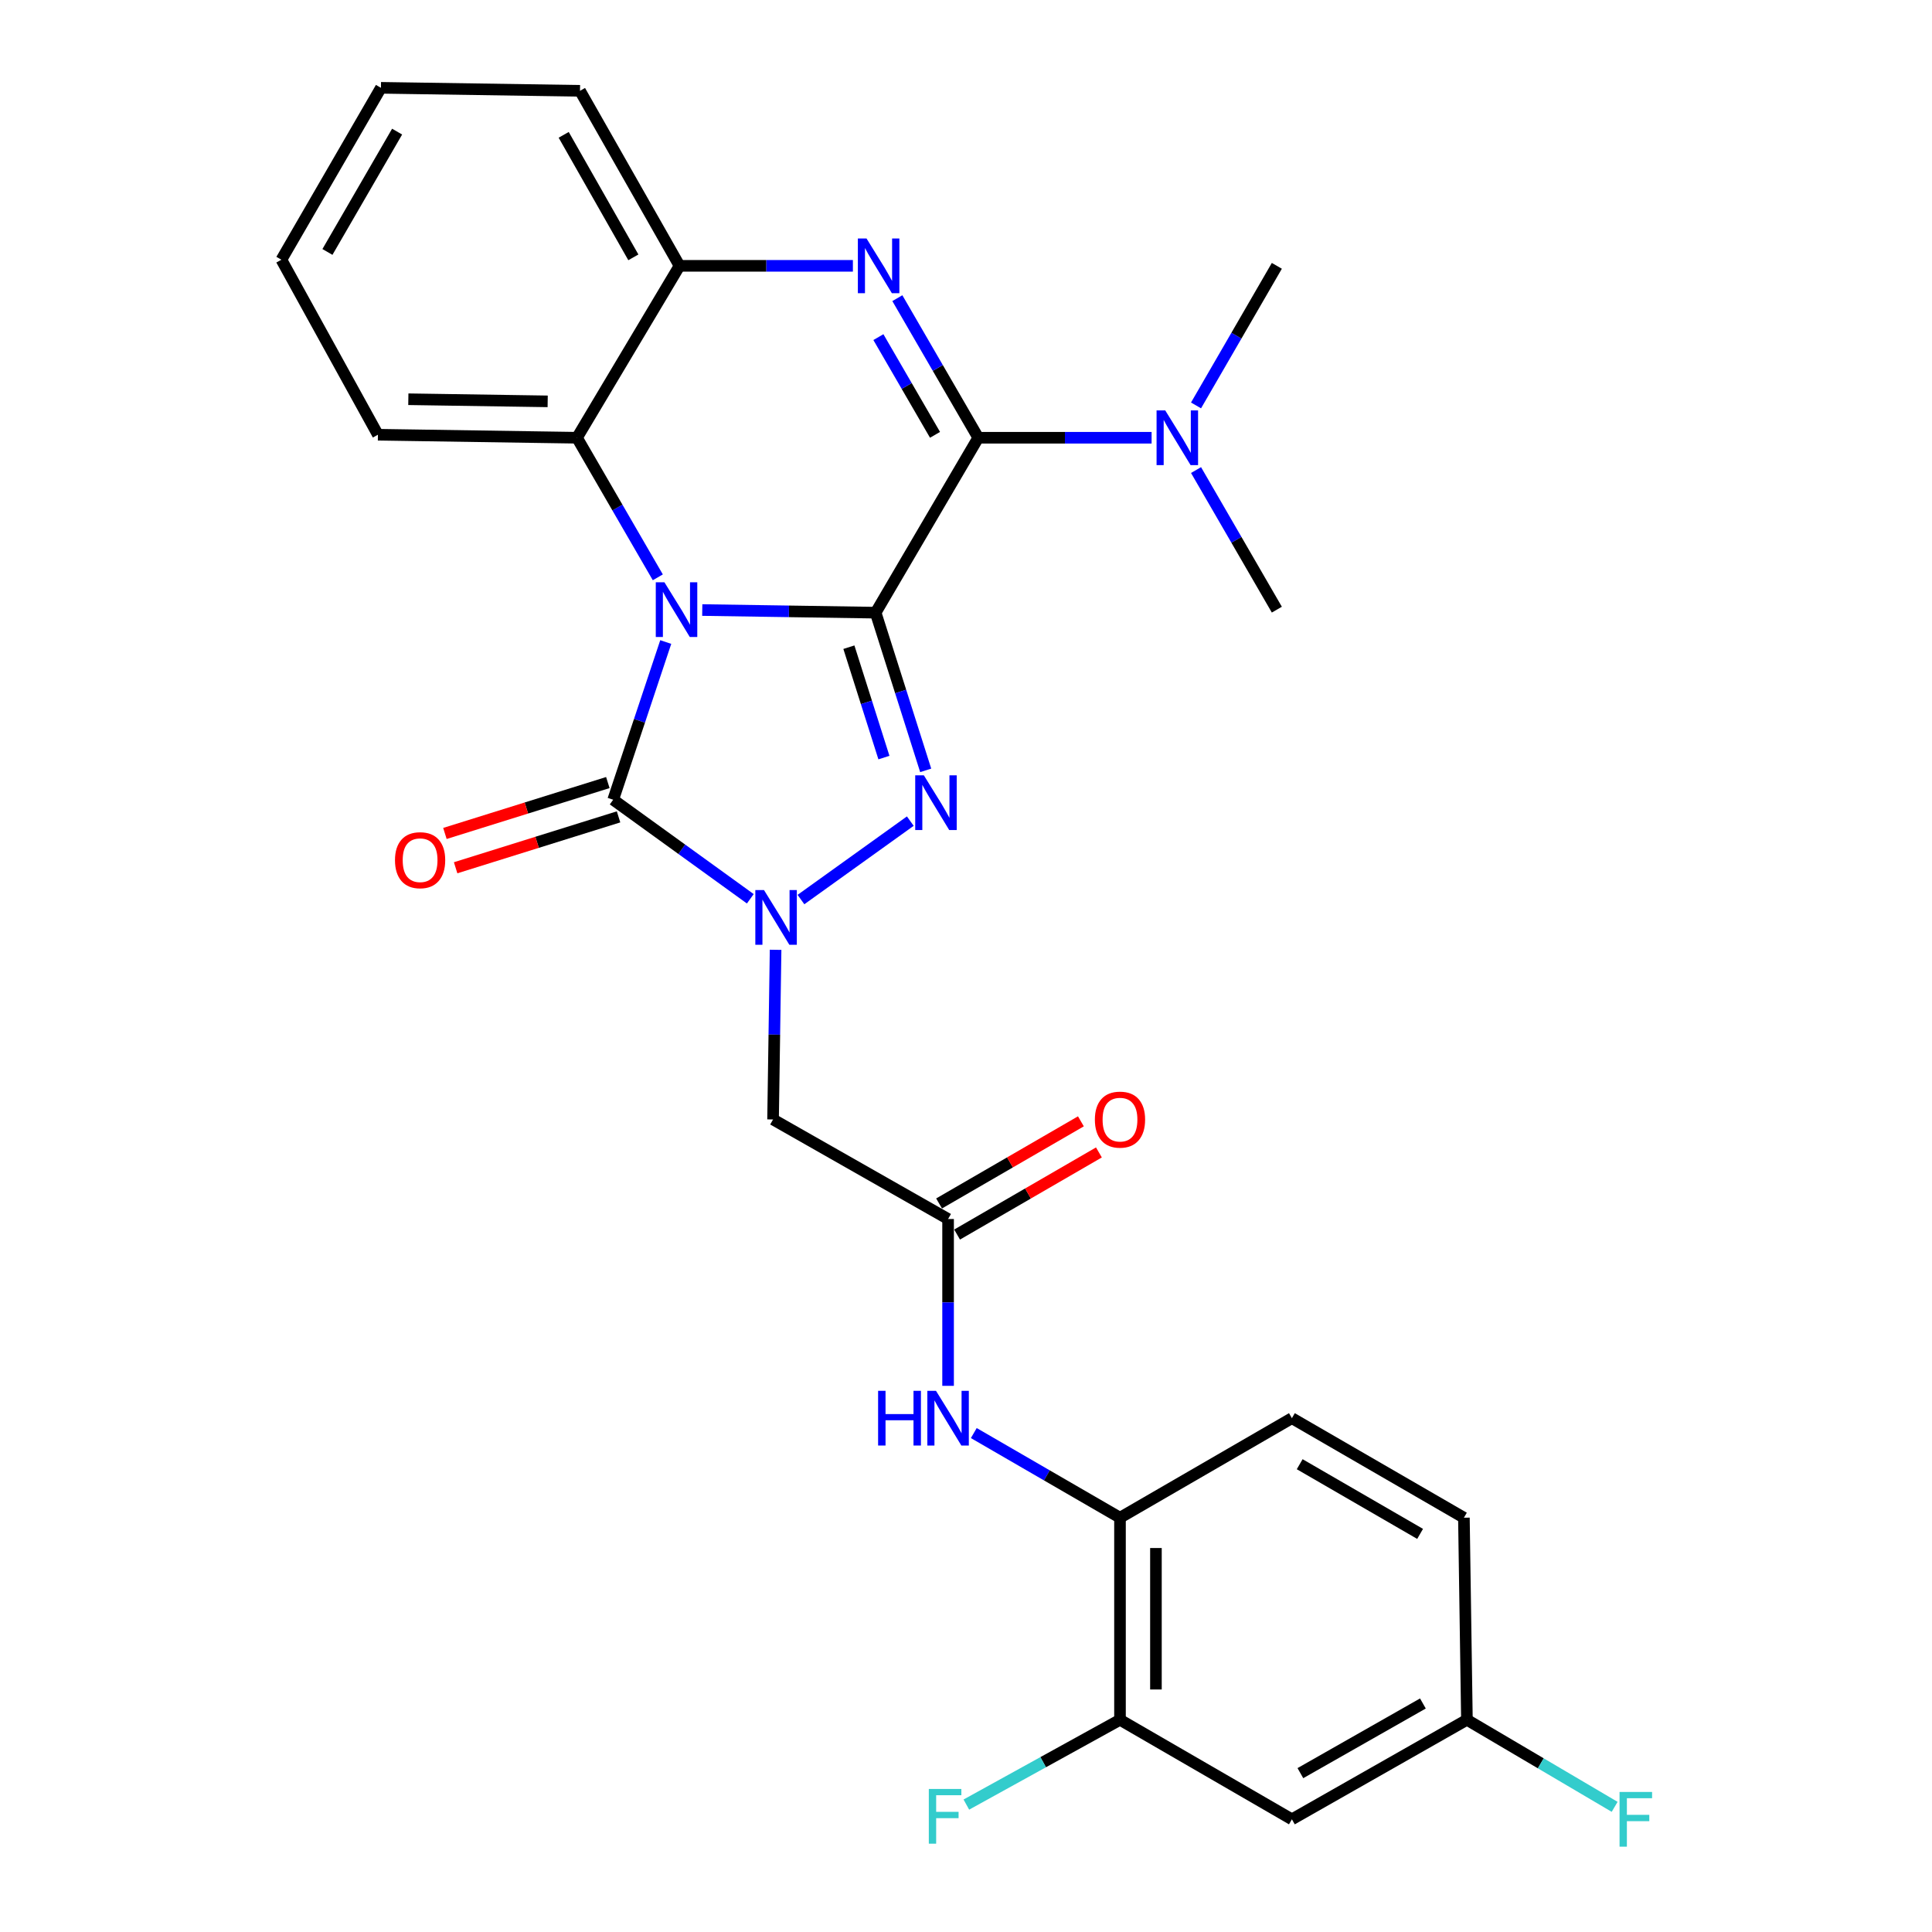 <?xml version='1.0' encoding='iso-8859-1'?>
<svg version='1.1' baseProfile='full'
              xmlns='http://www.w3.org/2000/svg'
                      xmlns:rdkit='http://www.rdkit.org/xml'
                      xmlns:xlink='http://www.w3.org/1999/xlink'
                  xml:space='preserve'
width='1000px' height='1000px' viewBox='0 0 1000 1000'>
<!-- END OF HEADER -->
<rect style='opacity:1.0;fill:#FFFFFF;stroke:none' width='1000' height='1000' x='0' y='0'> </rect>
<path class='bond-0' d='M 453.229,317.116 L 408.359,316.436' style='fill:none;fill-rule:evenodd;stroke:#000000;stroke-width:6px;stroke-linecap:butt;stroke-linejoin:miter;stroke-opacity:1' />
<path class='bond-0' d='M 408.359,316.436 L 363.489,315.757' style='fill:none;fill-rule:evenodd;stroke:#0000FF;stroke-width:6px;stroke-linecap:butt;stroke-linejoin:miter;stroke-opacity:1' />
<path class='bond-1' d='M 453.229,317.116 L 466.184,357.927' style='fill:none;fill-rule:evenodd;stroke:#000000;stroke-width:6px;stroke-linecap:butt;stroke-linejoin:miter;stroke-opacity:1' />
<path class='bond-1' d='M 466.184,357.927 L 479.139,398.739' style='fill:none;fill-rule:evenodd;stroke:#0000FF;stroke-width:6px;stroke-linecap:butt;stroke-linejoin:miter;stroke-opacity:1' />
<path class='bond-1' d='M 439.383,334.988 L 448.452,363.556' style='fill:none;fill-rule:evenodd;stroke:#000000;stroke-width:6px;stroke-linecap:butt;stroke-linejoin:miter;stroke-opacity:1' />
<path class='bond-1' d='M 448.452,363.556 L 457.52,392.125' style='fill:none;fill-rule:evenodd;stroke:#0000FF;stroke-width:6px;stroke-linecap:butt;stroke-linejoin:miter;stroke-opacity:1' />
<path class='bond-4' d='M 453.229,317.116 L 506.344,226.576' style='fill:none;fill-rule:evenodd;stroke:#000000;stroke-width:6px;stroke-linecap:butt;stroke-linejoin:miter;stroke-opacity:1' />
<path class='bond-3' d='M 344.59,332.307 L 330.989,373.118' style='fill:none;fill-rule:evenodd;stroke:#0000FF;stroke-width:6px;stroke-linecap:butt;stroke-linejoin:miter;stroke-opacity:1' />
<path class='bond-3' d='M 330.989,373.118 L 317.388,413.929' style='fill:none;fill-rule:evenodd;stroke:#000000;stroke-width:6px;stroke-linecap:butt;stroke-linejoin:miter;stroke-opacity:1' />
<path class='bond-6' d='M 340.485,298.824 L 319.567,262.7' style='fill:none;fill-rule:evenodd;stroke:#0000FF;stroke-width:6px;stroke-linecap:butt;stroke-linejoin:miter;stroke-opacity:1' />
<path class='bond-6' d='M 319.567,262.7 L 298.65,226.576' style='fill:none;fill-rule:evenodd;stroke:#000000;stroke-width:6px;stroke-linecap:butt;stroke-linejoin:miter;stroke-opacity:1' />
<path class='bond-2' d='M 471.167,425.011 L 414.573,465.609' style='fill:none;fill-rule:evenodd;stroke:#0000FF;stroke-width:6px;stroke-linecap:butt;stroke-linejoin:miter;stroke-opacity:1' />
<path class='bond-7' d='M 401.445,491.622 L 400.79,535.528' style='fill:none;fill-rule:evenodd;stroke:#0000FF;stroke-width:6px;stroke-linecap:butt;stroke-linejoin:miter;stroke-opacity:1' />
<path class='bond-7' d='M 400.79,535.528 L 400.135,579.433' style='fill:none;fill-rule:evenodd;stroke:#000000;stroke-width:6px;stroke-linecap:butt;stroke-linejoin:miter;stroke-opacity:1' />
<path class='bond-28' d='M 388.355,465.208 L 352.872,439.568' style='fill:none;fill-rule:evenodd;stroke:#0000FF;stroke-width:6px;stroke-linecap:butt;stroke-linejoin:miter;stroke-opacity:1' />
<path class='bond-28' d='M 352.872,439.568 L 317.388,413.929' style='fill:none;fill-rule:evenodd;stroke:#000000;stroke-width:6px;stroke-linecap:butt;stroke-linejoin:miter;stroke-opacity:1' />
<path class='bond-14' d='M 314.614,405.05 L 272.451,418.223' style='fill:none;fill-rule:evenodd;stroke:#000000;stroke-width:6px;stroke-linecap:butt;stroke-linejoin:miter;stroke-opacity:1' />
<path class='bond-14' d='M 272.451,418.223 L 230.287,431.395' style='fill:none;fill-rule:evenodd;stroke:#FF0000;stroke-width:6px;stroke-linecap:butt;stroke-linejoin:miter;stroke-opacity:1' />
<path class='bond-14' d='M 320.162,422.808 L 277.998,435.98' style='fill:none;fill-rule:evenodd;stroke:#000000;stroke-width:6px;stroke-linecap:butt;stroke-linejoin:miter;stroke-opacity:1' />
<path class='bond-14' d='M 277.998,435.98 L 235.835,449.153' style='fill:none;fill-rule:evenodd;stroke:#FF0000;stroke-width:6px;stroke-linecap:butt;stroke-linejoin:miter;stroke-opacity:1' />
<path class='bond-5' d='M 506.344,226.576 L 485.405,190.452' style='fill:none;fill-rule:evenodd;stroke:#000000;stroke-width:6px;stroke-linecap:butt;stroke-linejoin:miter;stroke-opacity:1' />
<path class='bond-5' d='M 485.405,190.452 L 464.467,154.328' style='fill:none;fill-rule:evenodd;stroke:#0000FF;stroke-width:6px;stroke-linecap:butt;stroke-linejoin:miter;stroke-opacity:1' />
<path class='bond-5' d='M 483.966,225.068 L 469.31,199.781' style='fill:none;fill-rule:evenodd;stroke:#000000;stroke-width:6px;stroke-linecap:butt;stroke-linejoin:miter;stroke-opacity:1' />
<path class='bond-5' d='M 469.31,199.781 L 454.653,174.494' style='fill:none;fill-rule:evenodd;stroke:#0000FF;stroke-width:6px;stroke-linecap:butt;stroke-linejoin:miter;stroke-opacity:1' />
<path class='bond-12' d='M 506.344,226.576 L 551.204,226.576' style='fill:none;fill-rule:evenodd;stroke:#000000;stroke-width:6px;stroke-linecap:butt;stroke-linejoin:miter;stroke-opacity:1' />
<path class='bond-12' d='M 551.204,226.576 L 596.063,226.576' style='fill:none;fill-rule:evenodd;stroke:#0000FF;stroke-width:6px;stroke-linecap:butt;stroke-linejoin:miter;stroke-opacity:1' />
<path class='bond-8' d='M 441.453,137.596 L 396.588,137.596' style='fill:none;fill-rule:evenodd;stroke:#0000FF;stroke-width:6px;stroke-linecap:butt;stroke-linejoin:miter;stroke-opacity:1' />
<path class='bond-8' d='M 396.588,137.596 L 351.723,137.596' style='fill:none;fill-rule:evenodd;stroke:#000000;stroke-width:6px;stroke-linecap:butt;stroke-linejoin:miter;stroke-opacity:1' />
<path class='bond-22' d='M 298.65,226.576 L 195.614,225.015' style='fill:none;fill-rule:evenodd;stroke:#000000;stroke-width:6px;stroke-linecap:butt;stroke-linejoin:miter;stroke-opacity:1' />
<path class='bond-22' d='M 283.476,207.74 L 211.351,206.647' style='fill:none;fill-rule:evenodd;stroke:#000000;stroke-width:6px;stroke-linecap:butt;stroke-linejoin:miter;stroke-opacity:1' />
<path class='bond-29' d='M 298.65,226.576 L 351.723,137.596' style='fill:none;fill-rule:evenodd;stroke:#000000;stroke-width:6px;stroke-linecap:butt;stroke-linejoin:miter;stroke-opacity:1' />
<path class='bond-9' d='M 400.135,579.433 L 490.727,630.956' style='fill:none;fill-rule:evenodd;stroke:#000000;stroke-width:6px;stroke-linecap:butt;stroke-linejoin:miter;stroke-opacity:1' />
<path class='bond-23' d='M 351.723,137.596 L 300.21,47.005' style='fill:none;fill-rule:evenodd;stroke:#000000;stroke-width:6px;stroke-linecap:butt;stroke-linejoin:miter;stroke-opacity:1' />
<path class='bond-23' d='M 327.824,133.204 L 291.765,69.79' style='fill:none;fill-rule:evenodd;stroke:#000000;stroke-width:6px;stroke-linecap:butt;stroke-linejoin:miter;stroke-opacity:1' />
<path class='bond-10' d='M 490.727,630.956 L 490.727,674.131' style='fill:none;fill-rule:evenodd;stroke:#000000;stroke-width:6px;stroke-linecap:butt;stroke-linejoin:miter;stroke-opacity:1' />
<path class='bond-10' d='M 490.727,674.131 L 490.727,717.306' style='fill:none;fill-rule:evenodd;stroke:#0000FF;stroke-width:6px;stroke-linecap:butt;stroke-linejoin:miter;stroke-opacity:1' />
<path class='bond-16' d='M 495.388,639.006 L 532.092,617.752' style='fill:none;fill-rule:evenodd;stroke:#000000;stroke-width:6px;stroke-linecap:butt;stroke-linejoin:miter;stroke-opacity:1' />
<path class='bond-16' d='M 532.092,617.752 L 568.797,596.499' style='fill:none;fill-rule:evenodd;stroke:#FF0000;stroke-width:6px;stroke-linecap:butt;stroke-linejoin:miter;stroke-opacity:1' />
<path class='bond-16' d='M 486.065,622.906 L 522.77,601.653' style='fill:none;fill-rule:evenodd;stroke:#000000;stroke-width:6px;stroke-linecap:butt;stroke-linejoin:miter;stroke-opacity:1' />
<path class='bond-16' d='M 522.77,601.653 L 559.474,580.399' style='fill:none;fill-rule:evenodd;stroke:#FF0000;stroke-width:6px;stroke-linecap:butt;stroke-linejoin:miter;stroke-opacity:1' />
<path class='bond-11' d='M 504.037,741.751 L 541.871,763.659' style='fill:none;fill-rule:evenodd;stroke:#0000FF;stroke-width:6px;stroke-linecap:butt;stroke-linejoin:miter;stroke-opacity:1' />
<path class='bond-11' d='M 541.871,763.659 L 579.706,785.566' style='fill:none;fill-rule:evenodd;stroke:#000000;stroke-width:6px;stroke-linecap:butt;stroke-linejoin:miter;stroke-opacity:1' />
<path class='bond-13' d='M 579.706,785.566 L 579.706,890.163' style='fill:none;fill-rule:evenodd;stroke:#000000;stroke-width:6px;stroke-linecap:butt;stroke-linejoin:miter;stroke-opacity:1' />
<path class='bond-13' d='M 598.31,801.256 L 598.31,874.473' style='fill:none;fill-rule:evenodd;stroke:#000000;stroke-width:6px;stroke-linecap:butt;stroke-linejoin:miter;stroke-opacity:1' />
<path class='bond-17' d='M 579.706,785.566 L 668.685,734.043' style='fill:none;fill-rule:evenodd;stroke:#000000;stroke-width:6px;stroke-linecap:butt;stroke-linejoin:miter;stroke-opacity:1' />
<path class='bond-24' d='M 619.065,209.845 L 639.979,173.721' style='fill:none;fill-rule:evenodd;stroke:#0000FF;stroke-width:6px;stroke-linecap:butt;stroke-linejoin:miter;stroke-opacity:1' />
<path class='bond-24' d='M 639.979,173.721 L 660.892,137.596' style='fill:none;fill-rule:evenodd;stroke:#000000;stroke-width:6px;stroke-linecap:butt;stroke-linejoin:miter;stroke-opacity:1' />
<path class='bond-25' d='M 619.065,243.306 L 639.979,279.43' style='fill:none;fill-rule:evenodd;stroke:#0000FF;stroke-width:6px;stroke-linecap:butt;stroke-linejoin:miter;stroke-opacity:1' />
<path class='bond-25' d='M 639.979,279.43 L 660.892,315.555' style='fill:none;fill-rule:evenodd;stroke:#000000;stroke-width:6px;stroke-linecap:butt;stroke-linejoin:miter;stroke-opacity:1' />
<path class='bond-15' d='M 579.706,890.163 L 668.685,941.675' style='fill:none;fill-rule:evenodd;stroke:#000000;stroke-width:6px;stroke-linecap:butt;stroke-linejoin:miter;stroke-opacity:1' />
<path class='bond-19' d='M 579.706,890.163 L 539.944,912.107' style='fill:none;fill-rule:evenodd;stroke:#000000;stroke-width:6px;stroke-linecap:butt;stroke-linejoin:miter;stroke-opacity:1' />
<path class='bond-19' d='M 539.944,912.107 L 500.181,934.051' style='fill:none;fill-rule:evenodd;stroke:#33CCCC;stroke-width:6px;stroke-linecap:butt;stroke-linejoin:miter;stroke-opacity:1' />
<path class='bond-31' d='M 668.685,941.675 L 759.277,890.163' style='fill:none;fill-rule:evenodd;stroke:#000000;stroke-width:6px;stroke-linecap:butt;stroke-linejoin:miter;stroke-opacity:1' />
<path class='bond-31' d='M 673.078,917.776 L 736.492,881.717' style='fill:none;fill-rule:evenodd;stroke:#000000;stroke-width:6px;stroke-linecap:butt;stroke-linejoin:miter;stroke-opacity:1' />
<path class='bond-20' d='M 668.685,734.043 L 757.716,785.566' style='fill:none;fill-rule:evenodd;stroke:#000000;stroke-width:6px;stroke-linecap:butt;stroke-linejoin:miter;stroke-opacity:1' />
<path class='bond-20' d='M 672.721,757.874 L 735.043,793.94' style='fill:none;fill-rule:evenodd;stroke:#000000;stroke-width:6px;stroke-linecap:butt;stroke-linejoin:miter;stroke-opacity:1' />
<path class='bond-18' d='M 759.277,890.163 L 757.716,785.566' style='fill:none;fill-rule:evenodd;stroke:#000000;stroke-width:6px;stroke-linecap:butt;stroke-linejoin:miter;stroke-opacity:1' />
<path class='bond-21' d='M 759.277,890.163 L 797.507,912.691' style='fill:none;fill-rule:evenodd;stroke:#000000;stroke-width:6px;stroke-linecap:butt;stroke-linejoin:miter;stroke-opacity:1' />
<path class='bond-21' d='M 797.507,912.691 L 835.738,935.219' style='fill:none;fill-rule:evenodd;stroke:#33CCCC;stroke-width:6px;stroke-linecap:butt;stroke-linejoin:miter;stroke-opacity:1' />
<path class='bond-26' d='M 195.614,225.015 L 145.652,134.434' style='fill:none;fill-rule:evenodd;stroke:#000000;stroke-width:6px;stroke-linecap:butt;stroke-linejoin:miter;stroke-opacity:1' />
<path class='bond-27' d='M 300.21,47.005 L 197.175,45.455' style='fill:none;fill-rule:evenodd;stroke:#000000;stroke-width:6px;stroke-linecap:butt;stroke-linejoin:miter;stroke-opacity:1' />
<path class='bond-30' d='M 145.652,134.434 L 197.175,45.455' style='fill:none;fill-rule:evenodd;stroke:#000000;stroke-width:6px;stroke-linecap:butt;stroke-linejoin:miter;stroke-opacity:1' />
<path class='bond-30' d='M 169.48,130.409 L 205.546,68.124' style='fill:none;fill-rule:evenodd;stroke:#000000;stroke-width:6px;stroke-linecap:butt;stroke-linejoin:miter;stroke-opacity:1' />
<path  class='atom-1' d='M 343.913 301.395
L 353.193 316.395
Q 354.113 317.875, 355.593 320.555
Q 357.073 323.235, 357.153 323.395
L 357.153 301.395
L 360.913 301.395
L 360.913 329.715
L 357.033 329.715
L 347.073 313.315
Q 345.913 311.395, 344.673 309.195
Q 343.473 306.995, 343.113 306.315
L 343.113 329.715
L 339.433 329.715
L 339.433 301.395
L 343.913 301.395
' fill='#0000FF'/>
<path  class='atom-2' d='M 478.193 401.319
L 487.473 416.319
Q 488.393 417.799, 489.873 420.479
Q 491.353 423.159, 491.433 423.319
L 491.433 401.319
L 495.193 401.319
L 495.193 429.639
L 491.313 429.639
L 481.353 413.239
Q 480.193 411.319, 478.953 409.119
Q 477.753 406.919, 477.393 406.239
L 477.393 429.639
L 473.713 429.639
L 473.713 401.319
L 478.193 401.319
' fill='#0000FF'/>
<path  class='atom-3' d='M 395.436 460.687
L 404.716 475.687
Q 405.636 477.167, 407.116 479.847
Q 408.596 482.527, 408.676 482.687
L 408.676 460.687
L 412.436 460.687
L 412.436 489.007
L 408.556 489.007
L 398.596 472.607
Q 397.436 470.687, 396.196 468.487
Q 394.996 466.287, 394.636 465.607
L 394.636 489.007
L 390.956 489.007
L 390.956 460.687
L 395.436 460.687
' fill='#0000FF'/>
<path  class='atom-6' d='M 448.509 123.436
L 457.789 138.436
Q 458.709 139.916, 460.189 142.596
Q 461.669 145.276, 461.749 145.436
L 461.749 123.436
L 465.509 123.436
L 465.509 151.756
L 461.629 151.756
L 451.669 135.356
Q 450.509 133.436, 449.269 131.236
Q 448.069 129.036, 447.709 128.356
L 447.709 151.756
L 444.029 151.756
L 444.029 123.436
L 448.509 123.436
' fill='#0000FF'/>
<path  class='atom-11' d='M 454.507 719.883
L 458.347 719.883
L 458.347 731.923
L 472.827 731.923
L 472.827 719.883
L 476.667 719.883
L 476.667 748.203
L 472.827 748.203
L 472.827 735.123
L 458.347 735.123
L 458.347 748.203
L 454.507 748.203
L 454.507 719.883
' fill='#0000FF'/>
<path  class='atom-11' d='M 484.467 719.883
L 493.747 734.883
Q 494.667 736.363, 496.147 739.043
Q 497.627 741.723, 497.707 741.883
L 497.707 719.883
L 501.467 719.883
L 501.467 748.203
L 497.587 748.203
L 487.627 731.803
Q 486.467 729.883, 485.227 727.683
Q 484.027 725.483, 483.667 724.803
L 483.667 748.203
L 479.987 748.203
L 479.987 719.883
L 484.467 719.883
' fill='#0000FF'/>
<path  class='atom-13' d='M 603.119 212.416
L 612.399 227.416
Q 613.319 228.896, 614.799 231.576
Q 616.279 234.256, 616.359 234.416
L 616.359 212.416
L 620.119 212.416
L 620.119 240.736
L 616.239 240.736
L 606.279 224.336
Q 605.119 222.416, 603.879 220.216
Q 602.679 218.016, 602.319 217.336
L 602.319 240.736
L 598.639 240.736
L 598.639 212.416
L 603.119 212.416
' fill='#0000FF'/>
<path  class='atom-15' d='M 204.443 445.233
Q 204.443 438.433, 207.803 434.633
Q 211.163 430.833, 217.443 430.833
Q 223.723 430.833, 227.083 434.633
Q 230.443 438.433, 230.443 445.233
Q 230.443 452.113, 227.043 456.033
Q 223.643 459.913, 217.443 459.913
Q 211.203 459.913, 207.803 456.033
Q 204.443 452.153, 204.443 445.233
M 217.443 456.713
Q 221.763 456.713, 224.083 453.833
Q 226.443 450.913, 226.443 445.233
Q 226.443 439.673, 224.083 436.873
Q 221.763 434.033, 217.443 434.033
Q 213.123 434.033, 210.763 436.833
Q 208.443 439.633, 208.443 445.233
Q 208.443 450.953, 210.763 453.833
Q 213.123 456.713, 217.443 456.713
' fill='#FF0000'/>
<path  class='atom-17' d='M 566.706 579.513
Q 566.706 572.713, 570.066 568.913
Q 573.426 565.113, 579.706 565.113
Q 585.986 565.113, 589.346 568.913
Q 592.706 572.713, 592.706 579.513
Q 592.706 586.393, 589.306 590.313
Q 585.906 594.193, 579.706 594.193
Q 573.466 594.193, 570.066 590.313
Q 566.706 586.433, 566.706 579.513
M 579.706 590.993
Q 584.026 590.993, 586.346 588.113
Q 588.706 585.193, 588.706 579.513
Q 588.706 573.953, 586.346 571.153
Q 584.026 568.313, 579.706 568.313
Q 575.386 568.313, 573.026 571.113
Q 570.706 573.913, 570.706 579.513
Q 570.706 585.233, 573.026 588.113
Q 575.386 590.993, 579.706 590.993
' fill='#FF0000'/>
<path  class='atom-20' d='M 480.756 925.965
L 497.596 925.965
L 497.596 929.205
L 484.556 929.205
L 484.556 937.805
L 496.156 937.805
L 496.156 941.085
L 484.556 941.085
L 484.556 954.285
L 480.756 954.285
L 480.756 925.965
' fill='#33CCCC'/>
<path  class='atom-22' d='M 838.275 927.515
L 855.115 927.515
L 855.115 930.755
L 842.075 930.755
L 842.075 939.355
L 853.675 939.355
L 853.675 942.635
L 842.075 942.635
L 842.075 955.835
L 838.275 955.835
L 838.275 927.515
' fill='#33CCCC'/>
</svg>
